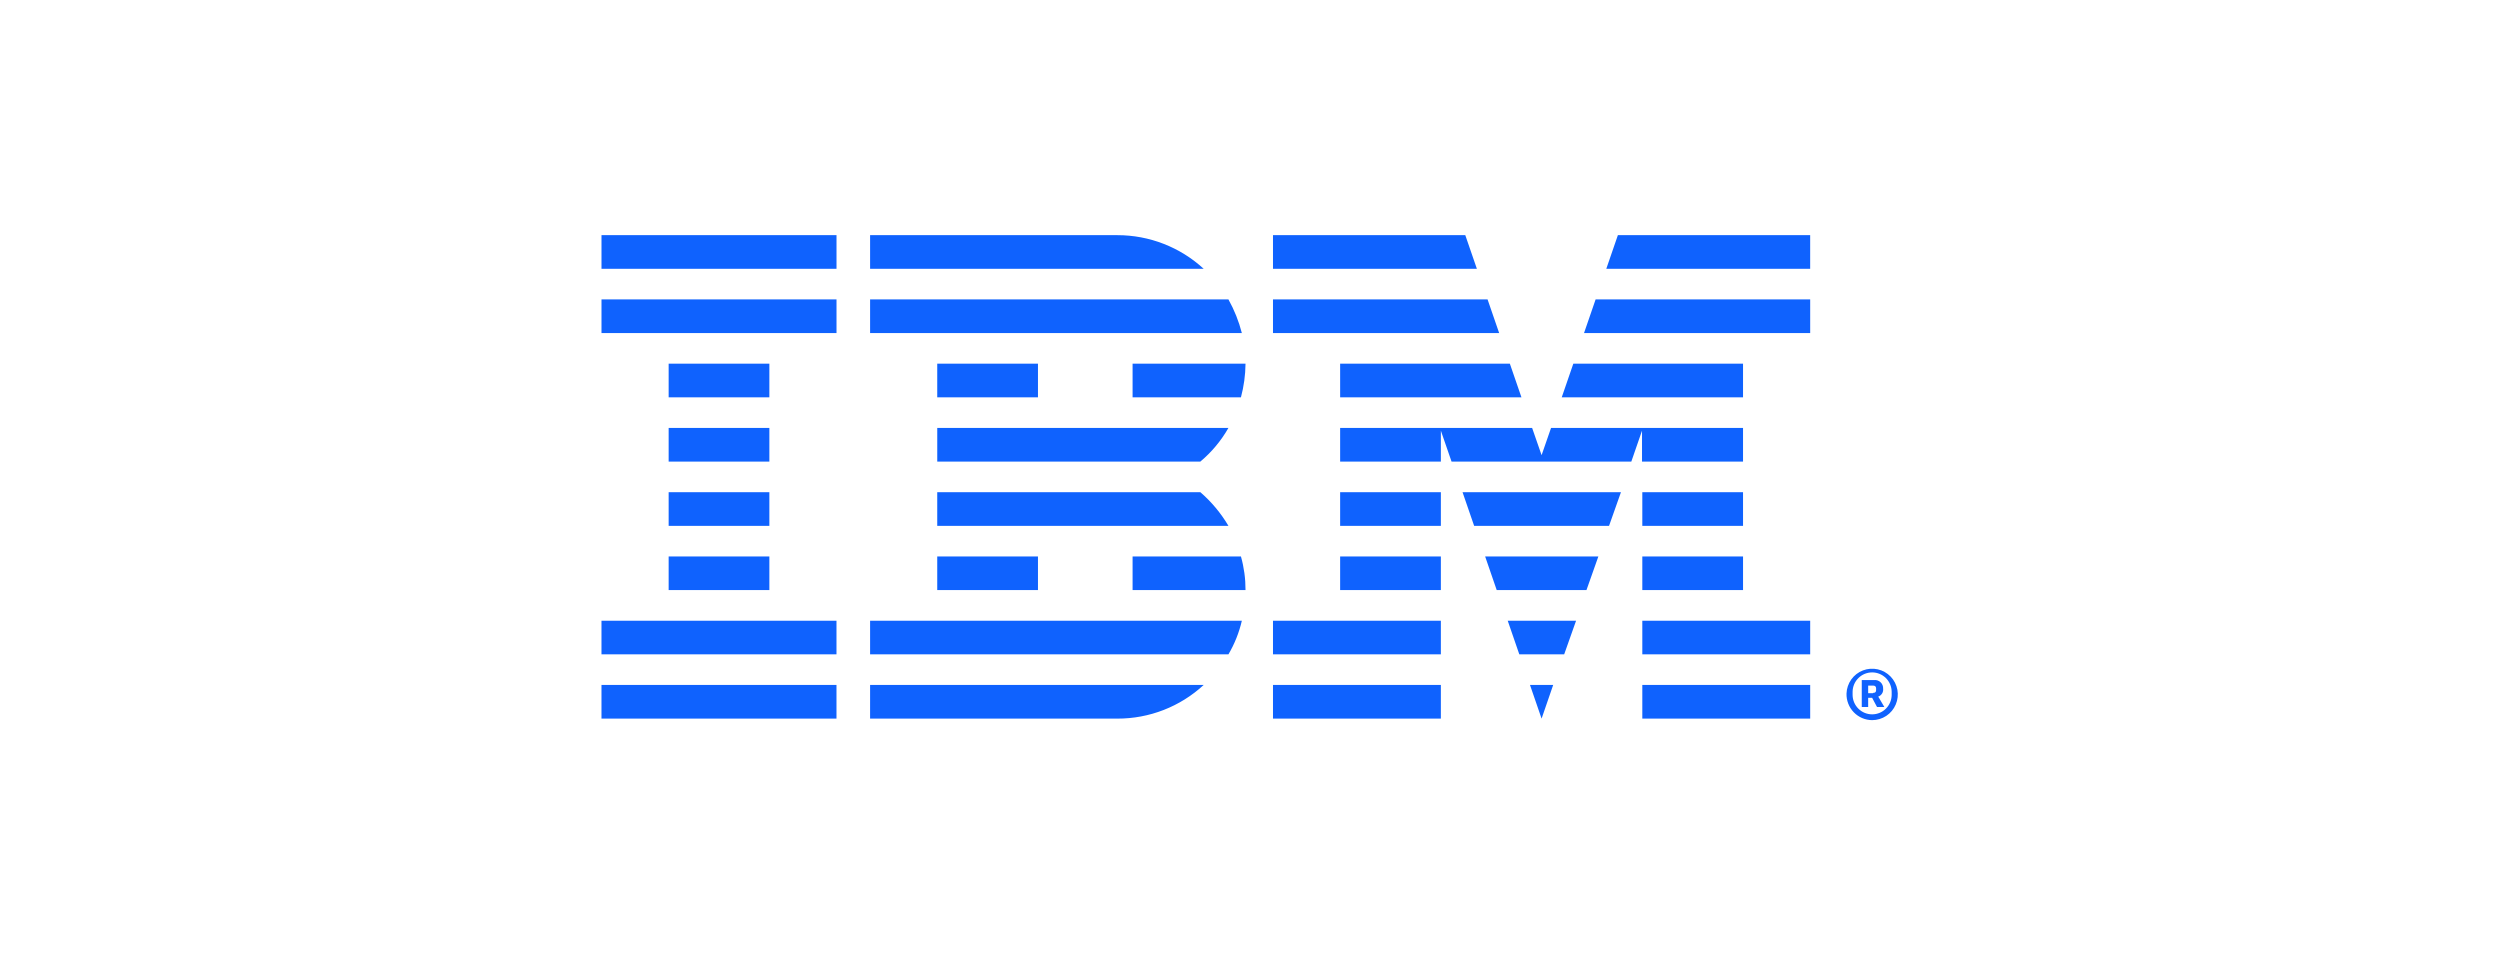 <svg width="202" height="77" viewBox="0 0 202 77" fill="none" xmlns="http://www.w3.org/2000/svg">
<mask id="mask0_1371_49752" style="mask-type:alpha" maskUnits="userSpaceOnUse" x="0" y="0" width="202" height="77">
<rect x="0.6" width="201" height="77" fill="#C4C4C4"/>
</mask>
<g mask="url(#mask0_1371_49752)">
</g>
<g clip-path="url(#clip0_1371_49752)">
<path d="M149.198 56.036C149.212 55.629 149.346 55.234 149.582 54.902C149.818 54.57 150.147 54.315 150.527 54.169C150.907 54.023 151.321 53.992 151.718 54.081C152.116 54.169 152.478 54.372 152.761 54.666C153.043 54.959 153.234 55.33 153.308 55.731C153.382 56.132 153.336 56.546 153.177 56.921C153.019 57.297 152.753 57.617 152.414 57.842C152.074 58.067 151.676 58.187 151.269 58.187C150.992 58.186 150.717 58.128 150.462 58.019C150.206 57.909 149.975 57.749 149.782 57.549C149.589 57.349 149.438 57.111 149.338 56.852C149.237 56.592 149.19 56.315 149.198 56.036ZM152.847 56.16V55.889C152.841 55.474 152.672 55.077 152.377 54.785C152.081 54.493 151.683 54.33 151.269 54.33C150.854 54.33 150.456 54.493 150.161 54.785C149.865 55.077 149.696 55.474 149.69 55.889V56.16C149.696 56.576 149.865 56.972 150.161 57.264C150.456 57.556 150.854 57.719 151.269 57.719C151.683 57.719 152.081 57.556 152.377 57.264C152.672 56.972 152.841 56.576 152.847 56.16ZM150.948 57.124H150.43V54.949H151.417C151.512 54.937 151.61 54.947 151.701 54.977C151.793 55.007 151.877 55.057 151.947 55.123C152.018 55.188 152.073 55.269 152.109 55.359C152.145 55.448 152.161 55.545 152.157 55.641C152.174 55.778 152.145 55.916 152.073 56.033C152.001 56.15 151.891 56.239 151.762 56.285L152.255 57.126H151.663L151.269 56.384H150.948V57.124ZM151.343 55.987C151.515 55.987 151.589 55.913 151.589 55.764V55.616C151.589 55.468 151.491 55.394 151.343 55.394H150.948V56.012H151.343V55.987ZM48.6 55.343H67.588V58.063H48.6V55.343ZM48.6 52.871H67.588V50.153H48.6V52.871ZM54.027 47.68H62.165V44.96H54.027V47.68ZM54.027 42.488H62.165V39.769H54.027V42.488ZM54.027 37.296H62.165V34.577H54.027V37.296ZM62.165 29.384H54.027V32.104H62.165V29.384ZM48.601 26.912H67.59V24.192H48.601V26.912ZM48.601 21.72H67.59V19H48.601V21.72ZM70.304 52.872H99.257C99.755 52.026 100.121 51.109 100.342 50.153H70.304L70.304 52.872ZM96.988 39.769H75.729V42.488H99.257C98.652 41.465 97.886 40.546 96.988 39.769ZM75.73 34.577V37.296H96.988C97.9 36.532 98.668 35.611 99.257 34.577H75.73ZM99.257 24.192H70.304V26.912H100.342C100.099 25.962 99.734 25.049 99.257 24.192ZM90.28 19.001H70.304V21.72H97.259C95.355 19.969 92.865 18.999 90.28 19.001ZM75.729 32.104H83.868V29.384H75.729V32.104ZM91.513 32.104H100.268C100.504 31.217 100.629 30.303 100.638 29.384H91.513L91.513 32.104ZM75.729 47.68H83.868V44.96H75.729V47.68ZM91.513 44.96V47.68H100.638C100.641 46.761 100.517 45.845 100.268 44.96H91.513ZM70.303 58.064H90.279C92.865 58.071 95.357 57.1 97.259 55.344H70.304L70.303 58.064ZM124.56 58.064L125.497 55.344H123.623L124.56 58.064ZM122.76 52.872H126.385L127.347 50.153H121.823L122.76 52.872ZM120.935 47.68H128.186L129.148 44.96H119.998L120.935 47.68ZM119.11 42.488H130.011L130.973 39.769H118.173L119.11 42.488ZM108.284 32.104H122.933L121.996 29.384H108.283L108.284 32.104ZM127.989 26.912H146.263V24.192H128.926L127.989 26.912ZM130.725 19L129.788 21.72H146.262V19H130.725ZM102.857 58.064H116.422V55.344H102.857V58.064ZM102.857 52.872H116.422V50.153H102.857V52.872ZM108.283 47.68H116.422V44.96H108.283V47.68ZM108.283 42.488H116.422V39.769H108.283V42.488ZM140.837 29.384H127.125L126.188 32.104H140.837V29.384ZM132.699 37.296H140.837V34.577H125.325L124.56 36.778L123.796 34.577H108.283V37.296H116.422V34.799L117.285 37.296H131.811L132.675 34.799V37.296H132.699ZM140.837 39.769H132.699V42.488H140.838L140.837 39.769ZM132.699 47.68H140.838V44.96H132.699V47.68ZM132.699 52.872H146.263V50.153H132.699V52.872ZM132.699 58.064H146.263V55.344H132.699V58.064ZM121.132 26.912L120.195 24.192H102.857V26.912H121.132ZM119.332 21.72L118.395 19H102.857V21.72H119.332Z" fill="#0F62FE"/>
</g>
<defs>
<clipPath id="clip0_1371_49752">
<rect width="105" height="40" fill="white" transform="translate(48.6 19)"/>
</clipPath>
</defs>
</svg>
